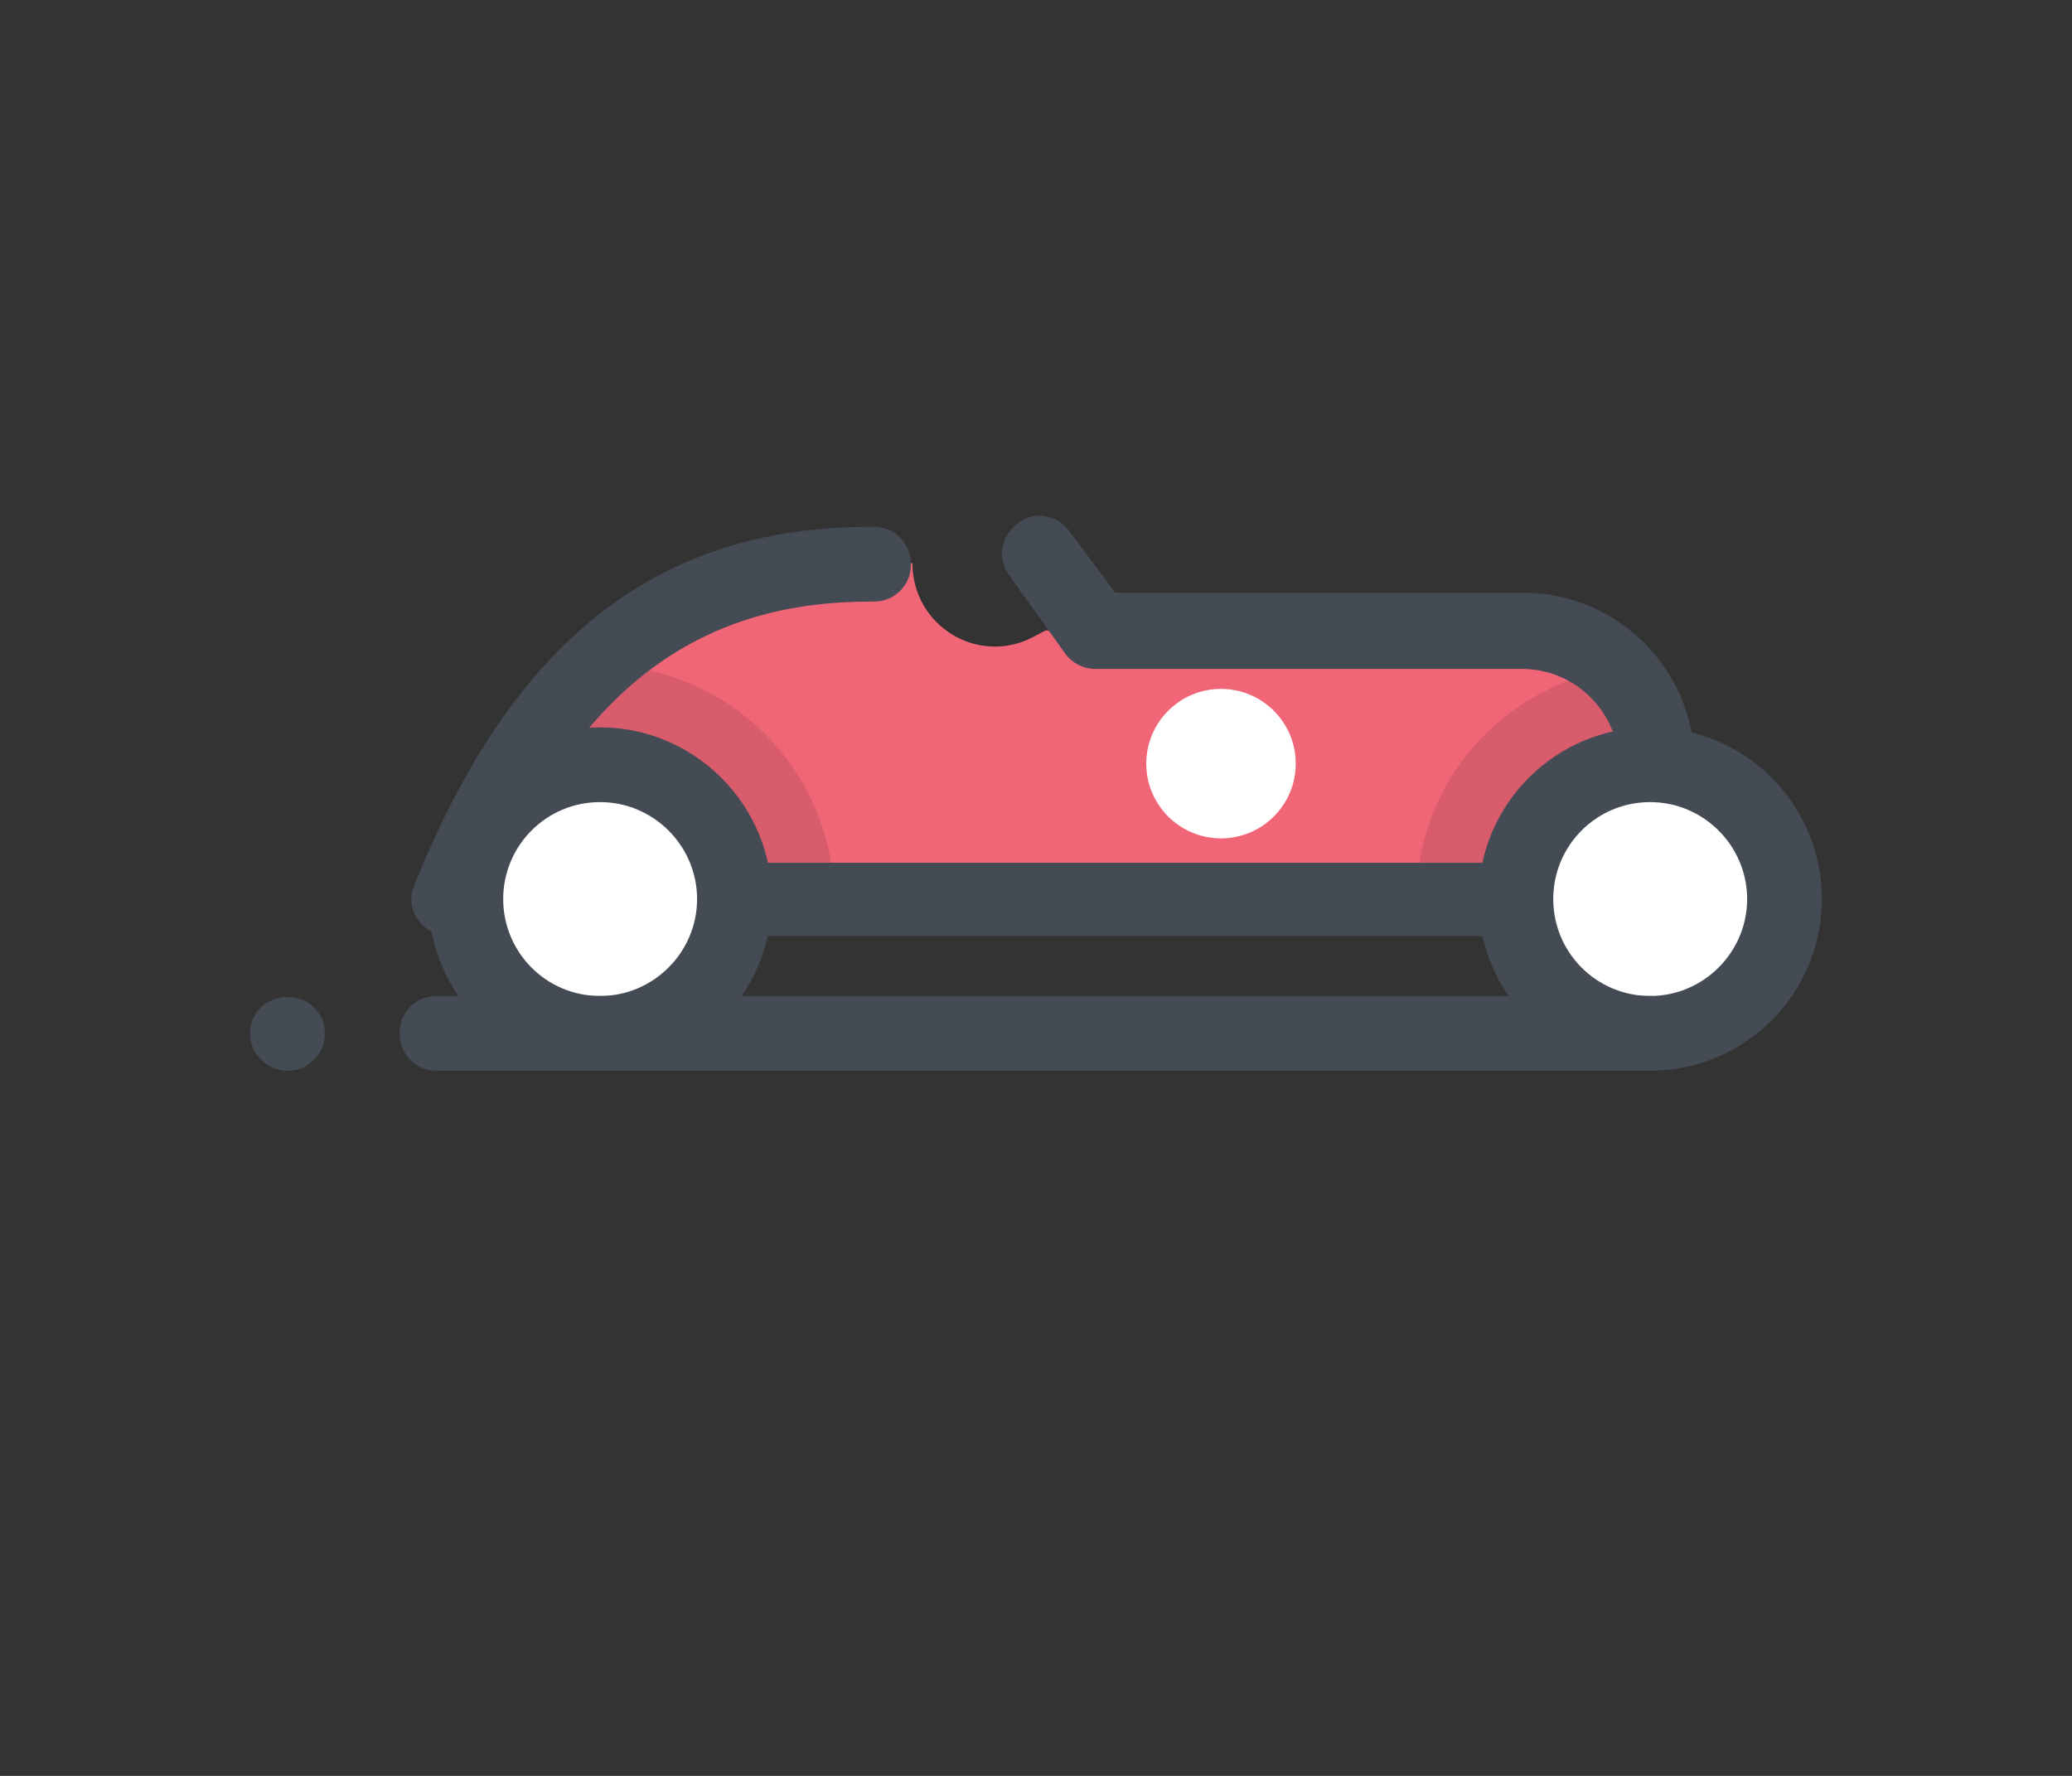 <?xml version="1.0" encoding="UTF-8"?>
<!DOCTYPE svg PUBLIC "-//W3C//DTD SVG 1.1//EN" "http://www.w3.org/Graphics/SVG/1.1/DTD/svg11.dtd">
<!-- Creator: CorelDRAW X7 -->
<svg xmlns="http://www.w3.org/2000/svg" xml:space="preserve" width="280px" height="240px" version="1.1" style="shape-rendering:geometricPrecision; text-rendering:geometricPrecision; image-rendering:optimizeQuality; fill-rule:evenodd; clip-rule:evenodd"
viewBox="0 0 2800 2400"
 xmlns:xlink="http://www.w3.org/1999/xlink"
 enable-background="new 0 0 128 128">
 <rect x="0" y="0" width="2800" height="2400" fill="#333333" stroke="none"/>
 <defs>
  <style type="text/css">
   <![CDATA[
    .fil0 {fill:none}
    .fil3 {fill:#454B54}
    .fil1 {fill:#F16677}
    .fil4 {fill:white}
    .fil2 {fill:black;fill-opacity:0.102}
   ]]>
  </style>
 </defs>
 <g id="Layer_x0020_1">
  <rect class="fil0" width="2800" height="2400"/>
  <g id="_1961309214096">
   <g>
    <g>
     <g>
      <path class="fil1" d="M607 1215l1633 0 0 -182c0,-101 -81,-181 -182,-181l-645 0 -19 10c-74,37 -161,-17 -161,-101l0 0 -56 0c-296,2 -460,180 -570,454l0 0z"/>
     </g>
     <g>
      <path class="fil2" d="M1127 1215l-520 0c52,-130 116,-237 200,-316 2,0 2,0 4,0 173,0 316,143 316,316z"/>
     </g>
     <g>
      <path class="fil2" d="M2183 904c33,33 55,79 55,131l0 182 -324 0c0,-160 117,-291 269,-313z"/>
     </g>
     <g>
      <path class="fil3" d="M2240 1265l-1633 0c-17,0 -32,-8 -42,-22 -10,-13 -12,-32 -5,-47 133,-331 328,-484 616,-484l5 0c28,0 50,22 50,51 0,28 -22,50 -50,50l-5 0c-224,0 -379,109 -493,353l1505 0 0 -131c0,-72 -59,-131 -131,-131l-577 0c-17,0 -32,-9 -40,-20l-76 -106c-17,-22 -12,-54 12,-71 21,-17 53,-12 70,12l61 82 551 0c128,0 232,104 232,232l0 182c0,28 -23,50 -50,50z"/>
     </g>
     <g>
      <circle class="fil4" cx="811" cy="1215" r="182"/>
     </g>
     <g>
      <circle class="fil4" cx="1650" cy="1032" r="101"/>
     </g>
     <g>
      <path class="fil3" d="M811 1447c-128,0 -232,-104 -232,-232 0,-128 104,-232 232,-232 127,0 232,104 232,232 0,128 -105,232 -232,232zm0 -363c-73,0 -131,59 -131,131 0,72 58,131 131,131 72,0 131,-59 131,-131 0,-72 -59,-131 -131,-131z"/>
     </g>
     <g>
      <circle class="fil4" cx="2230" cy="1215" r="182"/>
     </g>
     <g>
      <path class="fil3" d="M2230 1447c-128,0 -232,-104 -232,-232 0,-128 104,-232 232,-232 128,0 232,104 232,232 0,128 -104,232 -232,232zm0 -363c-73,0 -131,59 -131,131 0,72 58,131 131,131 72,0 131,-59 131,-131 0,-72 -59,-131 -131,-131z"/>
     </g>
    </g>
    <g>
     <path class="fil3" d="M2230 1447l-1640 0c-28,0 -50,-22 -50,-51 0,-28 22,-50 50,-50l1640 0c28,0 50,22 50,50 0,29 -22,51 -50,51z"/>
    </g>
    <g>
     <path class="fil3" d="M389 1447c-14,0 -27,-5 -36,-15 -10,-9 -15,-22 -15,-36 0,-13 5,-26 15,-35 19,-18 52,-18 71,0 10,10 15,22 15,35 0,14 -5,27 -15,36 -8,10 -22,15 -35,15z"/>
    </g>
   </g>
  </g>
 </g>
</svg>
